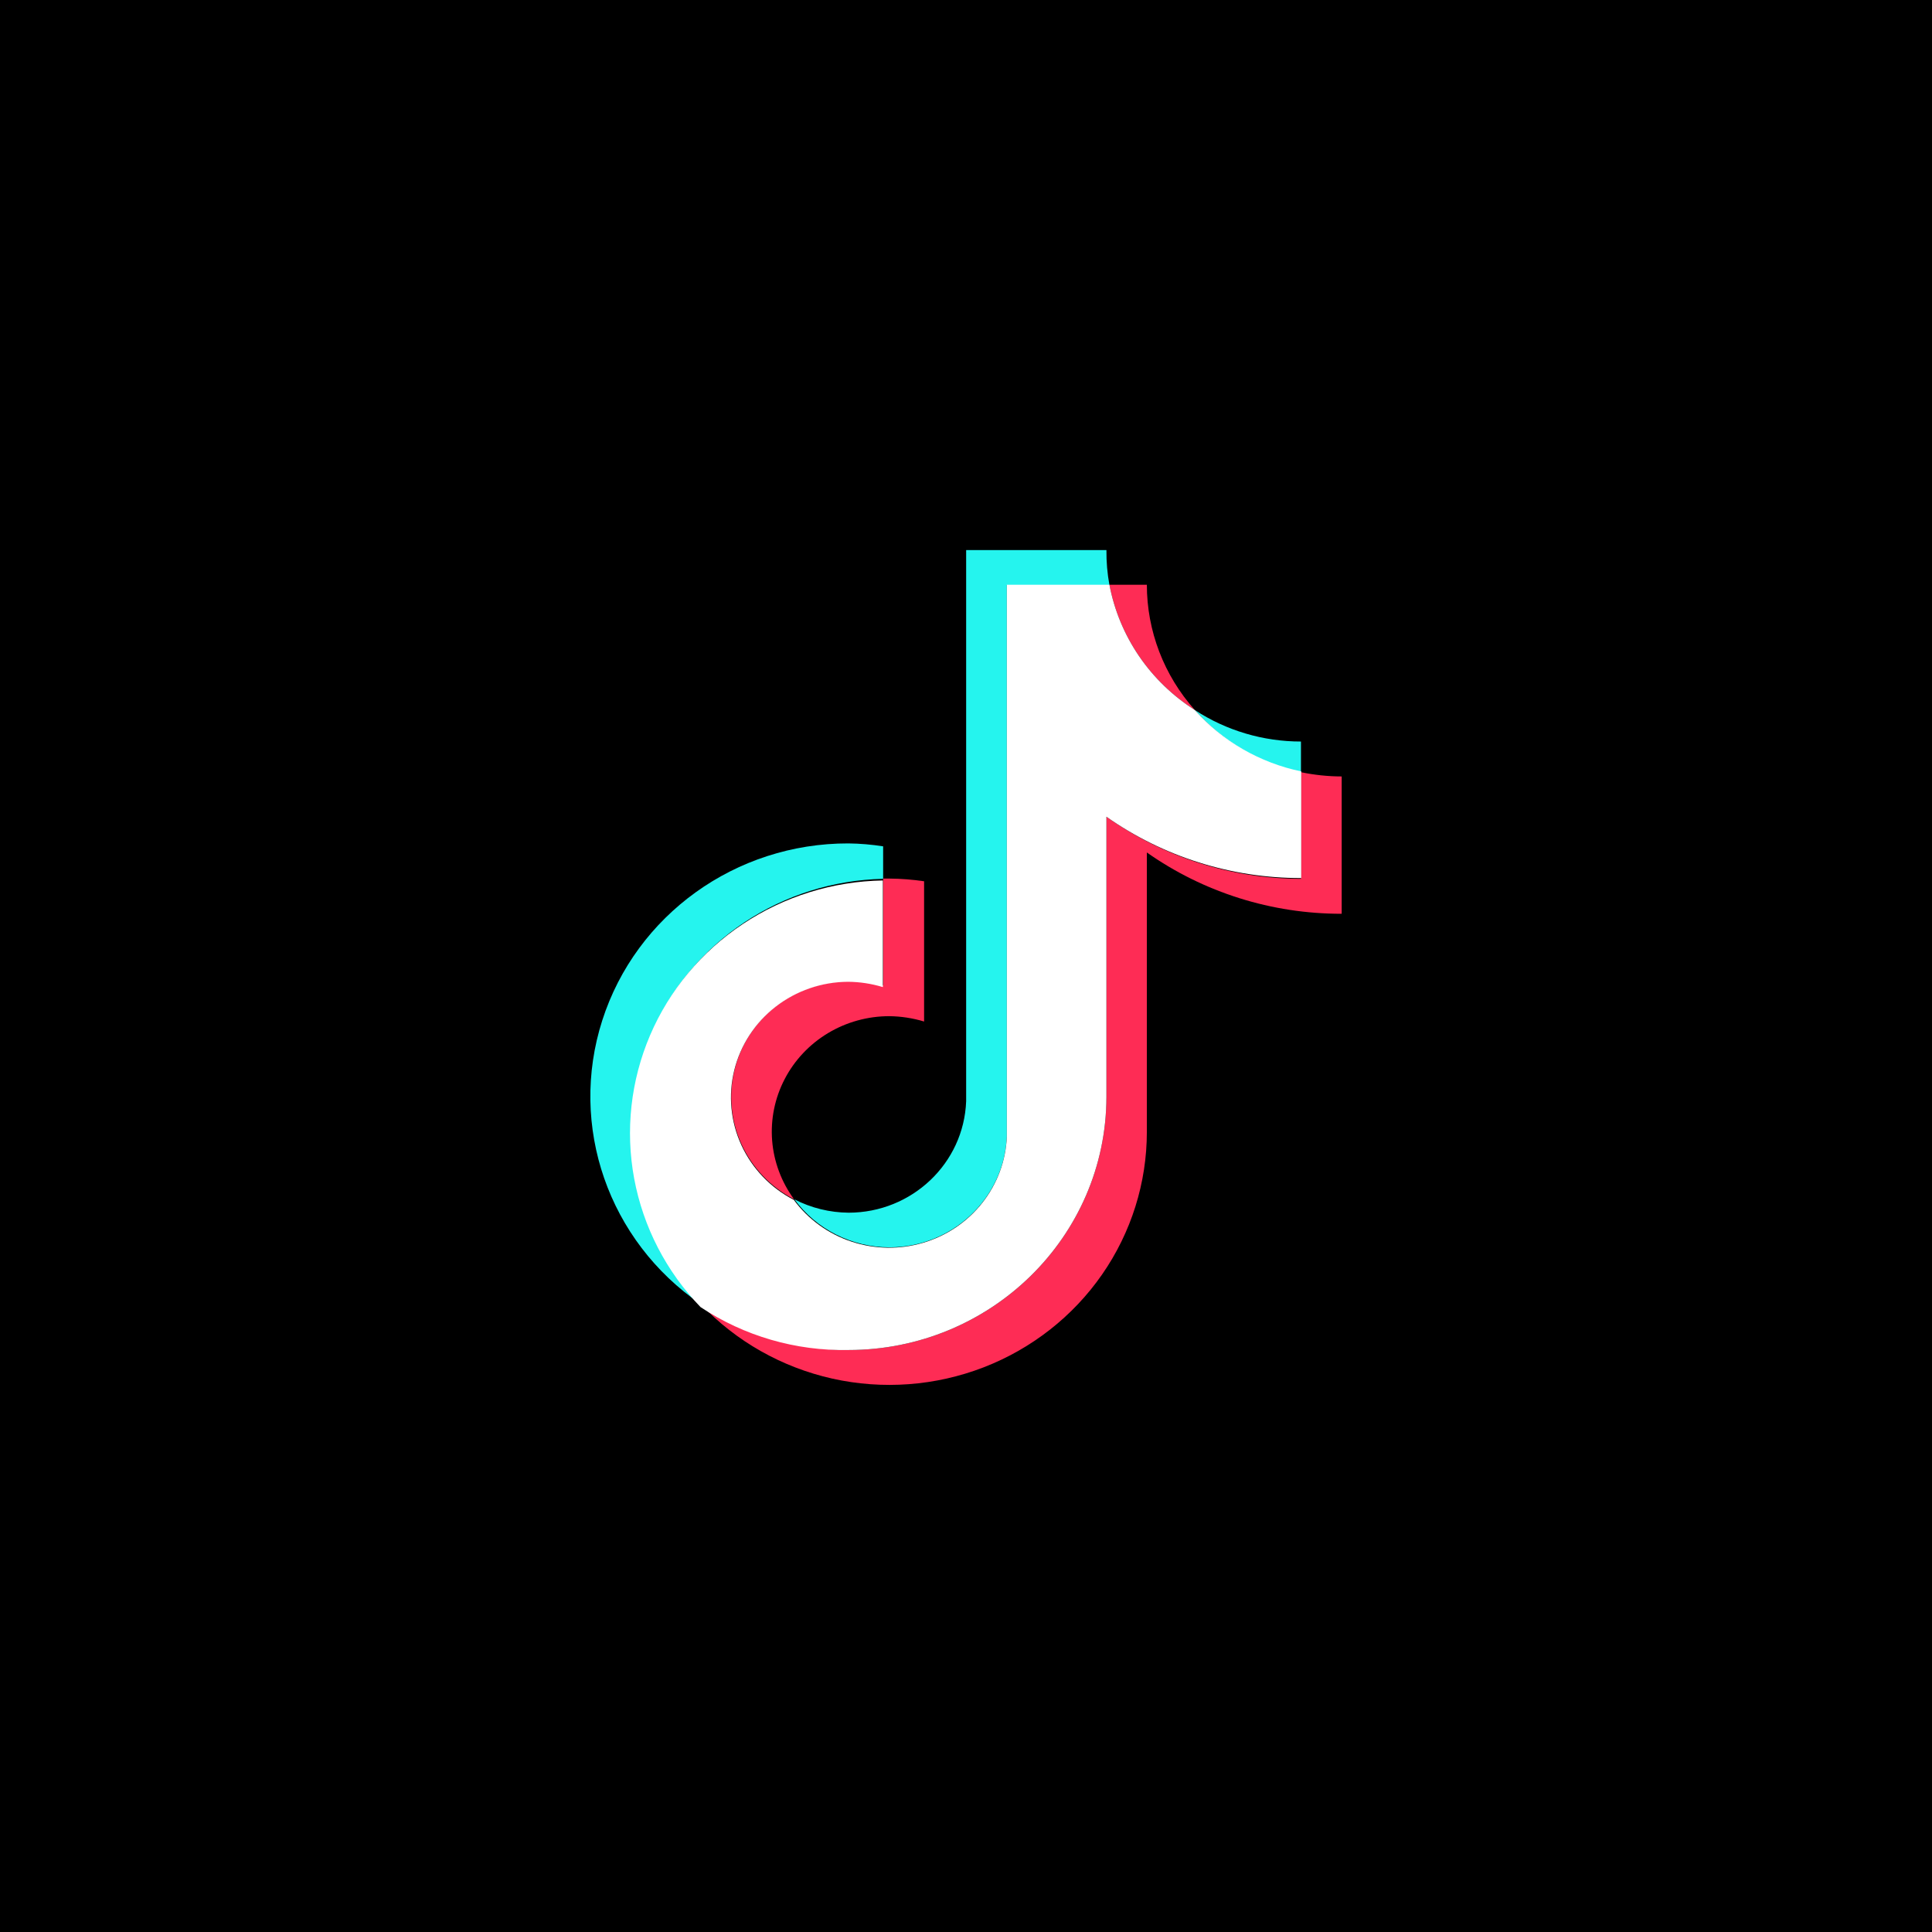 <svg width="64" height="64" viewBox="0 0 64 64" fill="none" xmlns="http://www.w3.org/2000/svg">
<rect width="64" height="64" fill="black"/>
<path d="M29.255 29.113V28.036C28.874 27.976 28.489 27.944 28.104 27.939C24.373 27.931 21.07 30.307 19.95 33.804C18.83 37.301 20.152 41.108 23.214 43.202C22.091 42.021 21.34 40.545 21.052 38.954C20.763 37.363 20.949 35.723 21.588 34.234C22.227 32.744 23.29 31.468 24.651 30.559C26.011 29.651 27.61 29.149 29.254 29.113L29.255 29.113Z" fill="#25F4EE"/>
<path d="M29.461 41.32C31.547 41.318 33.262 39.703 33.353 37.655V19.379H36.751C36.681 18.997 36.648 18.61 36.652 18.222L32.005 18.222V36.48C31.928 38.538 30.209 40.169 28.113 40.172C27.487 40.167 26.871 40.016 26.315 39.73C26.675 40.22 27.148 40.62 27.695 40.896C28.241 41.172 28.847 41.318 29.461 41.32V41.32ZM43.096 25.58V24.564C41.846 24.565 40.623 24.202 39.582 23.522C40.495 24.565 41.728 25.287 43.096 25.58V25.58Z" fill="#25F4EE"/>
<path d="M39.582 23.522C38.556 22.374 37.991 20.898 37.991 19.37H36.751C36.911 20.215 37.245 21.019 37.731 21.733C38.218 22.447 38.848 23.055 39.582 23.522V23.522ZM28.104 32.505C27.234 32.51 26.391 32.8 25.708 33.329C25.025 33.859 24.541 34.597 24.335 35.428C24.128 36.258 24.21 37.133 24.567 37.913C24.924 38.692 25.537 39.332 26.306 39.73C25.886 39.159 25.634 38.485 25.578 37.782C25.523 37.079 25.666 36.375 25.993 35.747C26.319 35.119 26.816 34.592 27.428 34.224C28.04 33.856 28.744 33.662 29.461 33.662C29.852 33.667 30.239 33.727 30.612 33.839V29.193C30.231 29.137 29.846 29.107 29.461 29.104H29.255V32.638C28.88 32.539 28.492 32.494 28.104 32.505V32.505Z" fill="#FE2C55"/>
<path d="M43.096 25.58V29.113C40.782 29.109 38.527 28.389 36.652 27.055V36.339C36.642 40.971 32.818 44.721 28.104 44.721C26.354 44.724 24.645 44.193 23.215 43.202C24.381 44.435 25.899 45.294 27.569 45.668C29.24 46.041 30.986 45.912 32.581 45.296C34.176 44.68 35.545 43.607 36.51 42.216C37.475 40.824 37.991 39.18 37.991 37.496V28.239C39.873 29.564 42.13 30.274 44.445 30.27V25.721C43.992 25.72 43.54 25.672 43.096 25.58V25.58Z" fill="#FE2C55"/>
<path d="M36.652 36.339V27.055C38.533 28.381 40.791 29.092 43.105 29.087V25.554C41.738 25.27 40.501 24.557 39.582 23.522C38.848 23.055 38.218 22.447 37.731 21.733C37.245 21.019 36.911 20.215 36.751 19.37H33.353V37.655C33.32 38.451 33.036 39.217 32.539 39.846C32.043 40.476 31.359 40.938 30.583 41.168C29.807 41.399 28.978 41.386 28.21 41.131C27.442 40.877 26.773 40.393 26.297 39.748C25.528 39.35 24.915 38.71 24.558 37.931C24.201 37.151 24.119 36.276 24.325 35.446C24.532 34.615 25.015 33.876 25.698 33.347C26.381 32.817 27.225 32.527 28.095 32.523C28.485 32.526 28.873 32.586 29.246 32.699V29.166C27.593 29.194 25.983 29.693 24.614 30.604C23.244 31.515 22.174 32.798 21.534 34.296C20.894 35.794 20.711 37.443 21.008 39.042C21.305 40.64 22.068 42.12 23.206 43.299C24.65 44.258 26.361 44.755 28.104 44.721C32.818 44.721 36.642 40.971 36.652 36.339V36.339Z" fill="white"/>
</svg>

